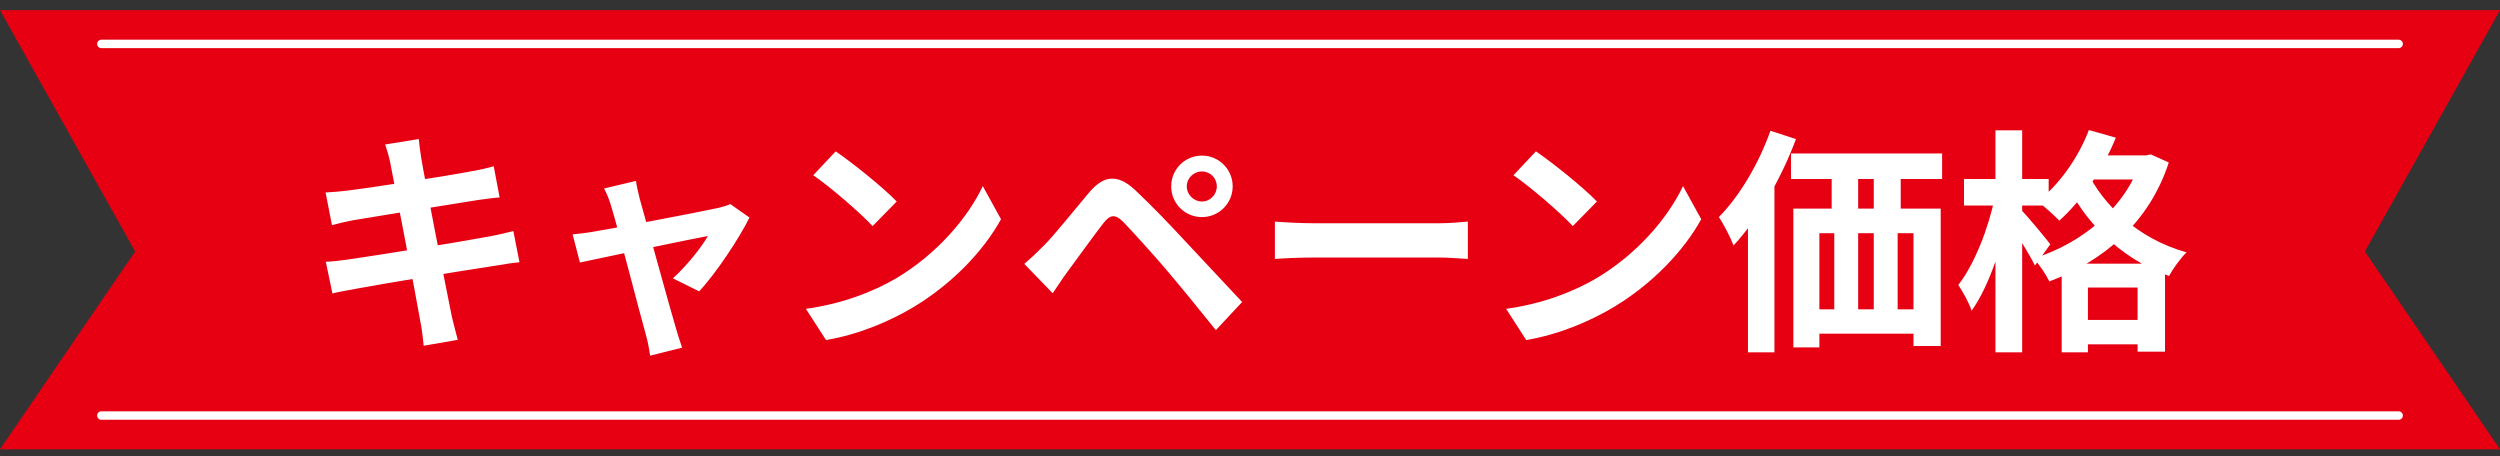 <svg width="148" height="27" viewBox="0 0 148 27" fill="none" xmlns="http://www.w3.org/2000/svg">
<rect x="0" y="0" width="148" height="27" fill="#333333" stroke="none"/>
<path fill-rule="evenodd" clip-rule="evenodd" d="M0 0.6H148L140 14.889L148 26.6H0L8 14.889L0 0.6Z" fill="#E60012"/>
<path d="M23.096 9.604C23.012 9.212 22.914 8.876 22.802 8.554L24.79 8.232C24.818 8.498 24.874 8.974 24.93 9.31C25.07 10.234 26.456 17.318 26.75 18.746C26.848 19.152 26.974 19.656 27.1 20.118L25.084 20.468C25.014 19.95 24.986 19.474 24.888 19.054C24.678 17.794 23.32 10.738 23.096 9.604ZM19.274 11.396C19.708 11.368 20.128 11.34 20.576 11.284C21.766 11.144 26.666 10.388 27.926 10.136C28.36 10.066 28.892 9.94 29.228 9.842L29.578 11.69C29.27 11.704 28.696 11.788 28.276 11.844C26.792 12.082 21.976 12.852 20.926 13.034C20.492 13.118 20.128 13.202 19.652 13.328L19.274 11.396ZM19.288 15.498C19.652 15.484 20.296 15.414 20.73 15.344C22.228 15.134 27.338 14.308 28.948 14C29.494 13.902 30.012 13.776 30.39 13.678L30.754 15.526C30.376 15.554 29.802 15.652 29.284 15.736C27.506 16.002 22.466 16.828 21.08 17.094C20.478 17.206 19.988 17.29 19.68 17.374L19.288 15.498ZM37.65 10.71C37.692 11.046 37.79 11.41 37.874 11.774C38.35 13.454 39.666 18.27 40.016 19.432C40.086 19.684 40.282 20.3 40.38 20.58L38.49 21.056C38.434 20.678 38.35 20.216 38.238 19.824C37.888 18.606 36.614 13.608 36.166 12.152C36.068 11.802 35.914 11.452 35.76 11.158L37.65 10.71ZM44.37 12.88C43.768 14.098 42.368 16.212 41.388 17.248L39.834 16.478C40.562 15.834 41.528 14.658 41.906 13.972C41.178 14.098 35.48 15.288 34.332 15.54L33.898 13.874C34.332 13.832 34.724 13.79 35.186 13.706C35.942 13.594 41.542 12.53 42.536 12.306C42.774 12.25 43.054 12.166 43.236 12.082L44.37 12.88ZM49.474 8.96C50.44 9.618 52.26 11.074 53.086 11.928L51.658 13.384C50.93 12.6 49.166 11.074 48.144 10.374L49.474 8.96ZM47.71 18.284C49.908 17.976 51.714 17.262 53.072 16.464C55.466 15.036 57.286 12.908 58.182 11.018L59.26 12.978C58.21 14.882 56.348 16.814 54.094 18.172C52.666 19.026 50.86 19.796 48.9 20.132L47.71 18.284ZM70.258 11.032C70.258 11.522 70.664 11.928 71.154 11.928C71.644 11.928 72.036 11.522 72.036 11.032C72.036 10.542 71.644 10.15 71.154 10.15C70.664 10.15 70.258 10.542 70.258 11.032ZM69.334 11.032C69.334 10.024 70.146 9.212 71.154 9.212C72.162 9.212 72.974 10.024 72.974 11.032C72.974 12.04 72.162 12.852 71.154 12.852C70.146 12.852 69.334 12.04 69.334 11.032ZM60.64 15.624C61.046 15.274 61.354 14.98 61.788 14.546C62.418 13.916 63.51 12.544 64.476 11.396C65.316 10.402 66.142 10.248 67.22 11.27C68.172 12.166 69.236 13.272 70.076 14.182C71.014 15.19 72.456 16.73 73.534 17.878L71.98 19.544C71.042 18.382 69.866 16.926 69.04 15.96C68.214 14.994 66.982 13.636 66.478 13.118C66.016 12.67 65.722 12.698 65.33 13.202C64.77 13.916 63.79 15.288 63.216 16.058C62.894 16.492 62.572 16.996 62.32 17.36L60.64 15.624ZM75.474 13.118C75.992 13.16 77 13.216 77.728 13.216C79.38 13.216 84 13.216 85.246 13.216C85.904 13.216 86.52 13.146 86.898 13.118V15.33C86.562 15.316 85.848 15.246 85.26 15.246C83.986 15.246 79.38 15.246 77.728 15.246C76.944 15.246 76.006 15.288 75.474 15.33V13.118ZM90.927 8.96C91.893 9.618 93.713 11.074 94.539 11.928L93.111 13.384C92.383 12.6 90.619 11.074 89.597 10.374L90.927 8.96ZM89.163 18.284C91.361 17.976 93.167 17.262 94.525 16.464C96.919 15.036 98.739 12.908 99.635 11.018L100.713 12.978C99.663 14.882 97.801 16.814 95.547 18.172C94.119 19.026 92.313 19.796 90.353 20.132L89.163 18.284ZM106.027 9.086H114.973V10.598H106.027V9.086ZM106.167 12.348H114.889V20.482H113.279V13.804H107.707V20.566H106.167V12.348ZM108.435 9.282H110.003V13.426H108.435V9.282ZM110.927 9.268H112.523V13.412H110.927V9.268ZM106.867 18.312H114.469V19.754H106.867V18.312ZM108.589 13.412H110.003V19.432H108.589V13.412ZM110.927 13.412H112.341V19.418H110.927V13.412ZM104.809 7.742L106.321 8.232C105.467 10.528 104.081 12.978 102.625 14.532C102.485 14.14 102.037 13.258 101.757 12.852C102.975 11.62 104.123 9.688 104.809 7.742ZM103.479 11.648L105.047 10.08V10.094V20.86H103.479V11.648ZM123.507 9.198H127.189V10.626H123.507V9.198ZM122.051 15.61H128.169V20.818H126.545V17.024H123.605V20.86H122.051V15.61ZM122.681 18.942H127.427V20.384H122.681V18.942ZM123.661 7.7L125.257 8.148C124.487 10.066 123.199 11.914 121.911 13.062C121.631 12.768 120.987 12.18 120.623 11.928C121.897 10.948 123.031 9.352 123.661 7.7ZM126.755 9.198H127.049L127.329 9.142L128.393 9.618C127.231 13.202 124.501 15.47 121.323 16.66C121.127 16.254 120.707 15.624 120.385 15.302C123.283 14.406 125.859 12.264 126.755 9.464V9.198ZM123.563 10.164C124.459 12.04 126.475 14.112 129.443 14.938C129.107 15.26 128.631 15.918 128.407 16.338C125.383 15.26 123.311 12.95 122.317 10.808L123.563 10.164ZM116.269 10.598H121.281V12.166H116.269V10.598ZM118.131 7.714H119.713V20.86H118.131V7.714ZM118.089 11.676L119.055 12.012C118.635 14.266 117.767 16.954 116.717 18.396C116.577 17.934 116.199 17.276 115.933 16.87C116.885 15.652 117.739 13.468 118.089 11.676ZM119.657 12.432C119.979 12.74 121.127 14.126 121.379 14.462L120.469 15.722C120.133 15.036 119.307 13.706 118.901 13.132L119.657 12.432Z" fill="white"/>
<path d="M6 2.6H142" stroke="white" stroke-width="0.5" stroke-linecap="round"/>
<path d="M6 24.6H142" stroke="white" stroke-width="0.5" stroke-linecap="round"/>
</svg>
